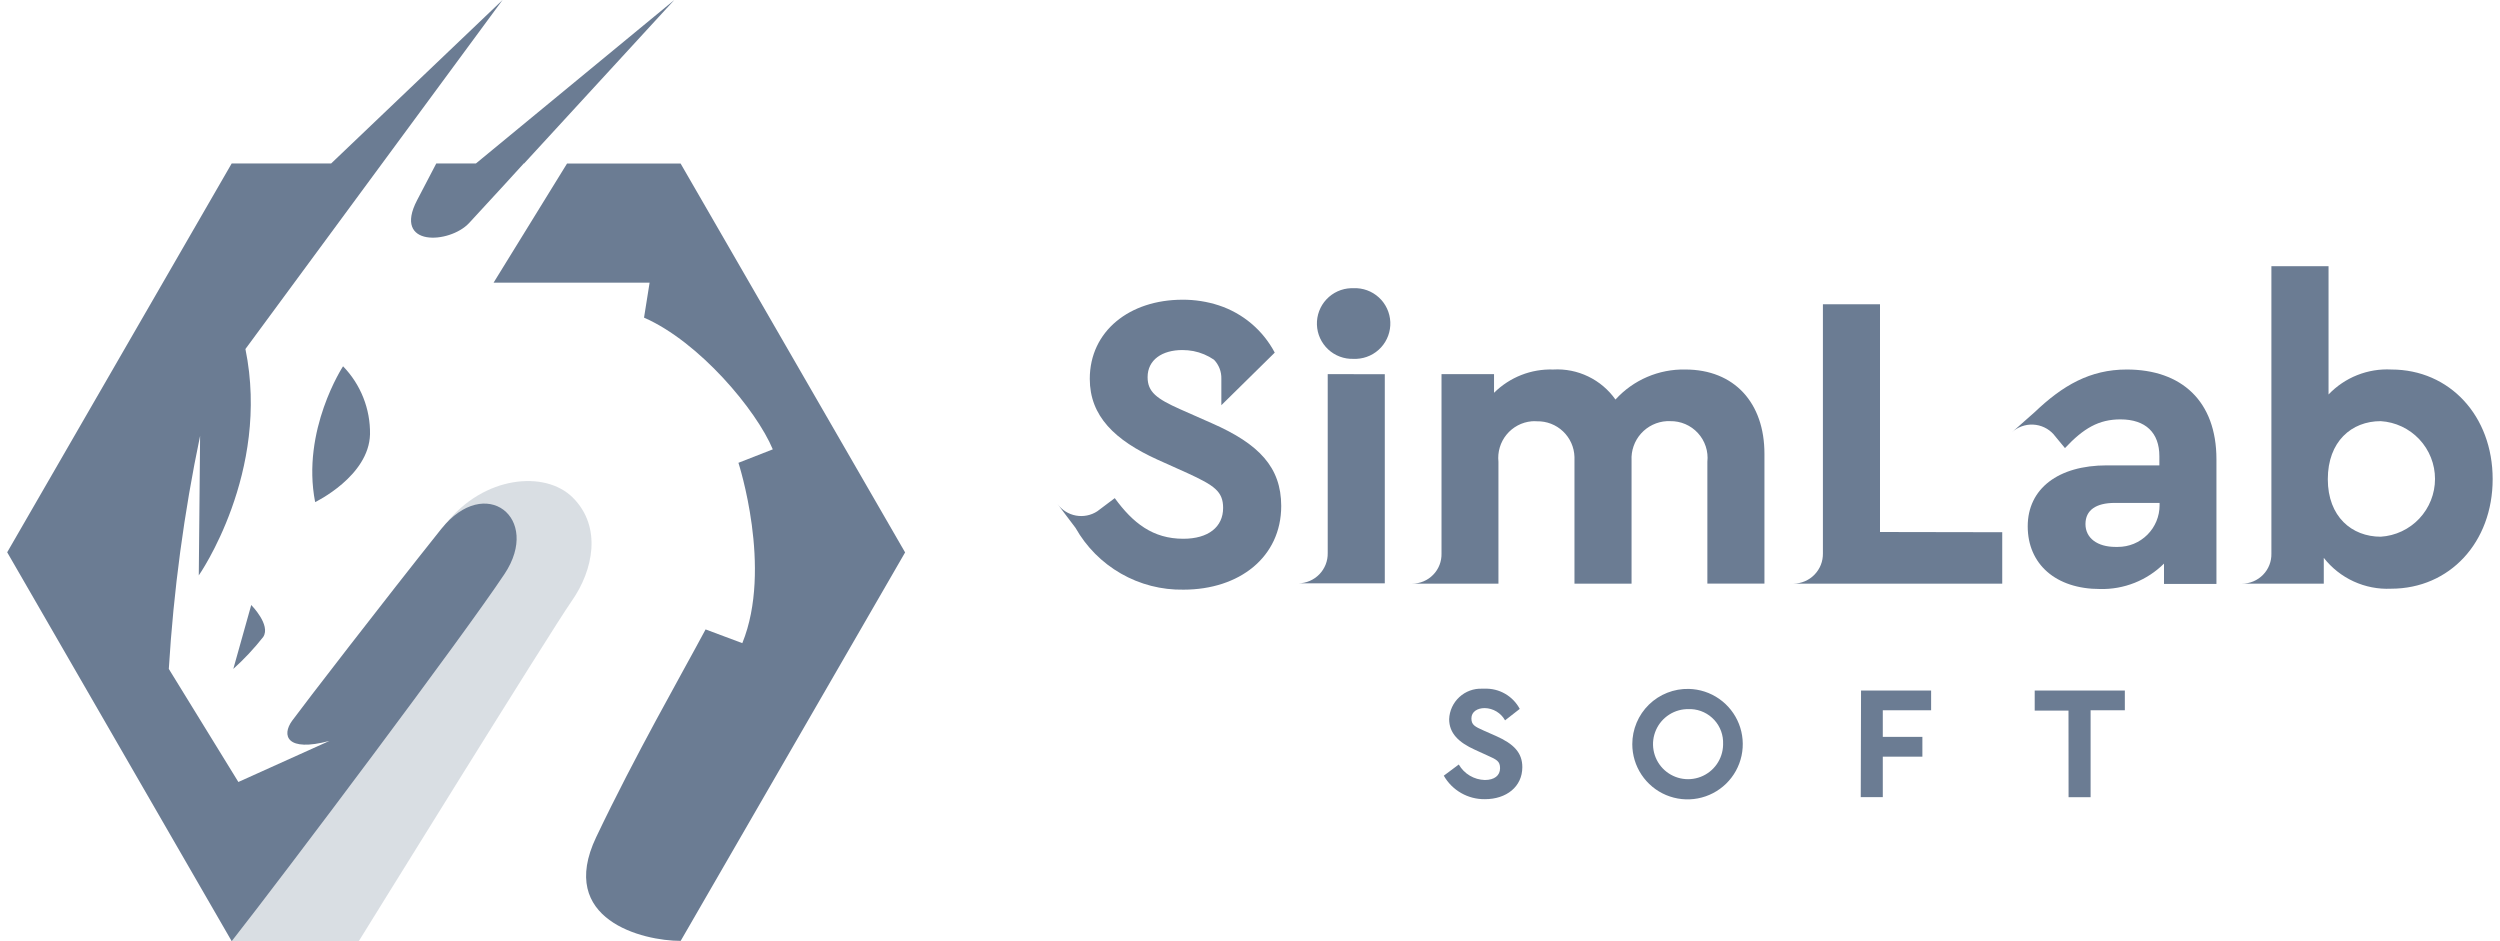 <svg width="170" height="64" viewBox="0 0 170 64" fill="none" xmlns="http://www.w3.org/2000/svg">
<g id="logo-index 3" clip-path="url(#clip0_11978_49351)">
<g id="Layer 2">
<g id="Layer 1">
<g id="Group 26">
<g id="Group 20">
<path id="Path 27" d="M99.197 51.986C99.378 52.299 99.635 52.56 99.946 52.745C100.256 52.929 100.609 53.031 100.97 53.04C101.619 53.04 102.004 52.736 102.004 52.241C102.004 51.747 101.774 51.657 101.08 51.342L100.301 50.987C99.192 50.488 98.542 49.863 98.542 48.899C98.566 48.328 98.815 47.789 99.236 47.401C99.656 47.013 100.214 46.808 100.785 46.831H100.95C101.438 46.812 101.921 46.931 102.344 47.174C102.767 47.417 103.113 47.774 103.343 48.205L102.344 48.984C102.206 48.736 102.006 48.528 101.763 48.382C101.521 48.236 101.244 48.156 100.96 48.15C100.46 48.15 100.056 48.4 100.056 48.849C100.056 49.299 100.291 49.409 100.905 49.684L101.729 50.048C102.948 50.588 103.518 51.192 103.518 52.166C103.518 53.5 102.429 54.344 100.98 54.344C100.413 54.353 99.853 54.21 99.36 53.928C98.867 53.647 98.459 53.239 98.178 52.746L99.197 51.986Z" fill="#6B7C93"/>
<path id="Path 28" d="M114.842 46.846C115.581 46.864 116.298 47.099 116.904 47.522C117.51 47.946 117.977 48.538 118.248 49.226C118.518 49.914 118.58 50.666 118.425 51.389C118.27 52.112 117.905 52.773 117.377 53.289C116.848 53.805 116.179 54.154 115.452 54.292C114.726 54.43 113.976 54.35 113.295 54.064C112.613 53.777 112.032 53.296 111.623 52.68C111.214 52.064 110.996 51.342 110.996 50.603C110.995 50.102 111.096 49.606 111.29 49.144C111.484 48.682 111.769 48.264 112.127 47.914C112.486 47.564 112.911 47.289 113.377 47.106C113.843 46.922 114.341 46.834 114.842 46.846ZM114.842 48.22C114.371 48.209 113.907 48.338 113.51 48.591C113.112 48.844 112.798 49.209 112.608 49.64C112.418 50.071 112.359 50.549 112.441 51.013C112.522 51.477 112.739 51.907 113.064 52.248C113.39 52.588 113.809 52.825 114.269 52.928C114.729 53.03 115.209 52.994 115.648 52.824C116.088 52.654 116.467 52.357 116.738 51.971C117.008 51.586 117.159 51.129 117.17 50.657V50.603C117.197 49.999 116.984 49.41 116.578 48.964C116.171 48.517 115.605 48.25 115.002 48.22H114.842Z" fill="#6B7C93"/>
<path id="Path 29" d="M126.551 46.956H131.316V48.3H128.03V50.108H130.722V51.452H128.03V54.204H126.531L126.551 46.956Z" fill="#6B7C93"/>
<path id="Path 30" d="M140.658 48.32H138.36V46.956H144.489V48.3H142.161V54.209H140.663L140.658 48.32Z" fill="#6B7C93"/>
</g>
<path id="Path 31" d="M90.285 25.441V37.61C90.29 37.876 90.242 38.141 90.144 38.389C90.046 38.637 89.9 38.863 89.714 39.054C89.528 39.245 89.306 39.398 89.062 39.503C88.817 39.609 88.553 39.665 88.287 39.668H94.166V25.446L90.285 25.441Z" fill="#6B7C93"/>
<path id="Path 33" d="M114.602 25.127C113.71 25.108 112.825 25.281 112.006 25.633C111.186 25.985 110.452 26.509 109.852 27.169C109.378 26.498 108.741 25.958 108 25.601C107.26 25.243 106.441 25.08 105.621 25.127C104.877 25.102 104.136 25.23 103.444 25.502C102.752 25.775 102.122 26.186 101.594 26.71V25.441H98.023V37.635C98.03 37.902 97.984 38.167 97.887 38.416C97.79 38.665 97.644 38.892 97.457 39.083C97.271 39.275 97.048 39.427 96.802 39.531C96.556 39.635 96.292 39.688 96.025 39.688H101.894V31.401C101.859 31.071 101.89 30.738 101.985 30.421C102.08 30.103 102.237 29.808 102.447 29.552C102.657 29.295 102.916 29.084 103.209 28.928C103.501 28.773 103.822 28.678 104.152 28.648C104.272 28.638 104.392 28.638 104.512 28.648C105.171 28.633 105.809 28.88 106.287 29.334C106.765 29.787 107.045 30.412 107.064 31.071C107.064 31.186 107.064 31.296 107.064 31.411V39.688H110.946V31.311C110.91 30.639 111.143 29.98 111.592 29.479C112.042 28.978 112.671 28.676 113.343 28.638H113.568C113.923 28.631 114.275 28.7 114.6 28.839C114.926 28.979 115.219 29.186 115.458 29.448C115.698 29.709 115.879 30.018 115.99 30.355C116.101 30.692 116.139 31.048 116.101 31.401V39.683H119.982V30.851C119.982 27.399 117.939 25.127 114.602 25.127Z" fill="#6B7C93"/>
<path id="Path 34" d="M82.412 28.783L80.254 27.829C78.641 27.11 78.037 26.65 78.037 25.646C78.037 24.462 79.035 23.803 80.399 23.803C80.652 23.803 80.905 23.827 81.154 23.873C81.655 23.972 82.131 24.173 82.552 24.462C82.717 24.633 82.845 24.835 82.931 25.056C83.017 25.278 83.058 25.514 83.052 25.751V27.554L86.683 23.978C85.879 22.456 84.517 21.305 82.882 20.766C82.084 20.506 81.249 20.376 80.409 20.381C76.813 20.381 74.105 22.514 74.105 25.761C74.105 28.294 75.804 29.937 78.711 31.256L80.754 32.175C82.567 33.009 83.172 33.414 83.172 34.538C83.172 35.831 82.173 36.636 80.464 36.636C78.396 36.636 77.042 35.572 75.804 33.873L74.615 34.767C74.185 35.047 73.665 35.151 73.161 35.058C72.657 34.965 72.208 34.682 71.907 34.268L73.136 35.896C73.868 37.192 74.936 38.266 76.228 39.005C77.519 39.745 78.986 40.122 80.474 40.097C84.276 40.097 87.123 37.885 87.123 34.403C87.118 31.775 85.619 30.192 82.412 28.783Z" fill="#6B7C93"/>
<path id="Path 35" d="M127.84 36.176V20.691H123.958V37.635C123.962 37.901 123.914 38.165 123.816 38.412C123.717 38.66 123.571 38.885 123.385 39.076C123.2 39.267 122.978 39.419 122.734 39.524C122.489 39.629 122.226 39.684 121.96 39.688H136.152V36.191L127.84 36.176Z" fill="#6B7C93"/>
<g id="Group 21">
<path id="Path 36" d="M162.607 25.127C161.816 25.085 161.025 25.216 160.288 25.509C159.552 25.802 158.888 26.251 158.341 26.825V18.103H154.455V37.635C154.462 37.902 154.416 38.167 154.319 38.416C154.222 38.665 154.076 38.892 153.889 39.083C153.703 39.275 153.48 39.427 153.234 39.531C152.988 39.635 152.724 39.688 152.457 39.688H158.017V37.934C158.557 38.623 159.254 39.173 160.05 39.538C160.846 39.903 161.718 40.073 162.592 40.032C166.588 40.032 169.501 36.87 169.501 32.58C169.501 28.288 166.584 25.127 162.607 25.127ZM161.888 36.496C159.93 36.496 158.291 35.142 158.291 32.584C158.291 30.027 159.9 28.638 161.888 28.638C162.888 28.7 163.827 29.141 164.513 29.871C165.199 30.601 165.581 31.565 165.581 32.567C165.581 33.569 165.199 34.533 164.513 35.263C163.827 35.993 162.888 36.434 161.888 36.496Z" fill="#6B7C93"/>
<path id="Path 37" d="M144.619 25.127C142.121 25.127 140.263 26.21 138.36 28.024L136.796 29.407C136.991 29.226 137.22 29.085 137.469 28.994C137.719 28.902 137.984 28.861 138.25 28.873C138.516 28.885 138.776 28.95 139.016 29.064C139.257 29.178 139.472 29.339 139.649 29.537C139.669 29.559 139.687 29.583 139.704 29.607L140.418 30.471C141.682 29.118 142.721 28.518 144.19 28.518C145.913 28.518 146.837 29.437 146.837 31.016V31.645H143.265C139.958 31.645 137.885 33.229 137.885 35.791C137.885 38.354 139.784 40.053 142.806 40.053C143.609 40.072 144.408 39.929 145.155 39.632C145.902 39.335 146.581 38.89 147.152 38.324V39.708H150.718V31.231C150.718 27.284 148.351 25.127 144.619 25.127ZM146.852 34.363C146.851 34.735 146.777 35.103 146.635 35.446C146.492 35.79 146.282 36.102 146.019 36.364C145.755 36.627 145.443 36.835 145.099 36.977C144.755 37.118 144.387 37.191 144.015 37.19H143.855C142.616 37.19 141.812 36.586 141.812 35.637C141.812 34.688 142.531 34.198 143.81 34.198H146.852V34.363Z" fill="#6B7C93"/>
</g>
<path id="Path 38" d="M92.033 19.597C92.671 19.569 93.293 19.795 93.763 20.226C94.233 20.657 94.513 21.257 94.541 21.895C94.569 22.532 94.342 23.154 93.912 23.624C93.481 24.095 92.88 24.374 92.243 24.402H92.033C91.718 24.413 91.403 24.361 91.108 24.25C90.812 24.139 90.542 23.971 90.311 23.755C90.081 23.539 89.895 23.28 89.764 22.993C89.634 22.705 89.561 22.395 89.551 22.079C89.54 21.764 89.592 21.449 89.703 21.154C89.814 20.858 89.982 20.587 90.198 20.357C90.414 20.126 90.673 19.941 90.96 19.81C91.248 19.68 91.558 19.607 91.874 19.597H92.033Z" fill="#6B7C93"/>
<g id="Group 25">
<g id="Group 24">
<g id="Group 23">
<path id="Path 40" opacity="0.25" d="M30.321 35.612C32.904 32.335 37.085 31.97 38.953 33.838C40.951 35.836 40.337 38.784 38.883 40.862C37.429 42.94 24.397 64 24.397 64H15.755L20.47 54.584L26.325 46.591L30.321 35.612Z" fill="#6B7C93"/>
<path id="Path 41" d="M23.328 24.907C23.328 24.907 20.476 29.253 21.43 34.143C21.43 34.143 25.096 32.38 25.161 29.527C25.174 28.674 25.019 27.827 24.704 27.035C24.39 26.242 23.922 25.519 23.328 24.907Z" fill="#6B7C93"/>
<path id="Path 42" d="M17.084 41.141L15.865 45.487C16.603 44.822 17.283 44.095 17.898 43.314C18.437 42.5 17.084 41.141 17.084 41.141Z" fill="#6B7C93"/>
<path id="Path 43" d="M46.281 11.12H38.559L33.563 19.222H44.173L43.794 21.6C47.545 23.238 51.437 27.884 52.55 30.556L50.213 31.471C50.213 31.471 52.55 38.644 50.477 43.734L47.98 42.8C46.256 46.027 43.224 51.292 40.542 56.922C37.859 62.551 43.714 63.98 46.286 63.98L61.547 37.565L46.281 11.12Z" fill="#6B7C93"/>
<g id="Group 22">
<path id="Path 44" d="M35.636 11.12L45.852 0L32.364 11.115H29.667L28.363 13.612C26.685 16.824 30.576 16.584 31.895 15.171C33.214 13.757 35.626 11.105 35.626 11.105L35.636 11.12Z" fill="#6B7C93"/>
<path id="Path 45" d="M30.007 35.966C26.14 40.812 20.59 48.015 19.866 49.009C19.142 50.003 19.476 51.162 22.399 50.383L16.209 53.175L11.479 45.487C11.803 40.159 12.514 34.862 13.607 29.637L13.517 39.128C13.517 39.128 18.407 32.135 16.689 23.733L34.173 0L22.519 11.115H15.755L0.489 37.555L15.755 64C19.412 59.344 31.53 43.215 34.312 39.023C36.83 35.227 33.014 32.21 30.007 35.966Z" fill="#6B7C93"/>
</g>
</g>
</g>
</g>
</g>
</g>
</g>
</g>
<defs>
<clipPath id="clip0_11978_49351">
<rect width="169.022" height="64" fill="white" transform="translate(0.489)"/>
</clipPath>
</defs>
</svg>
